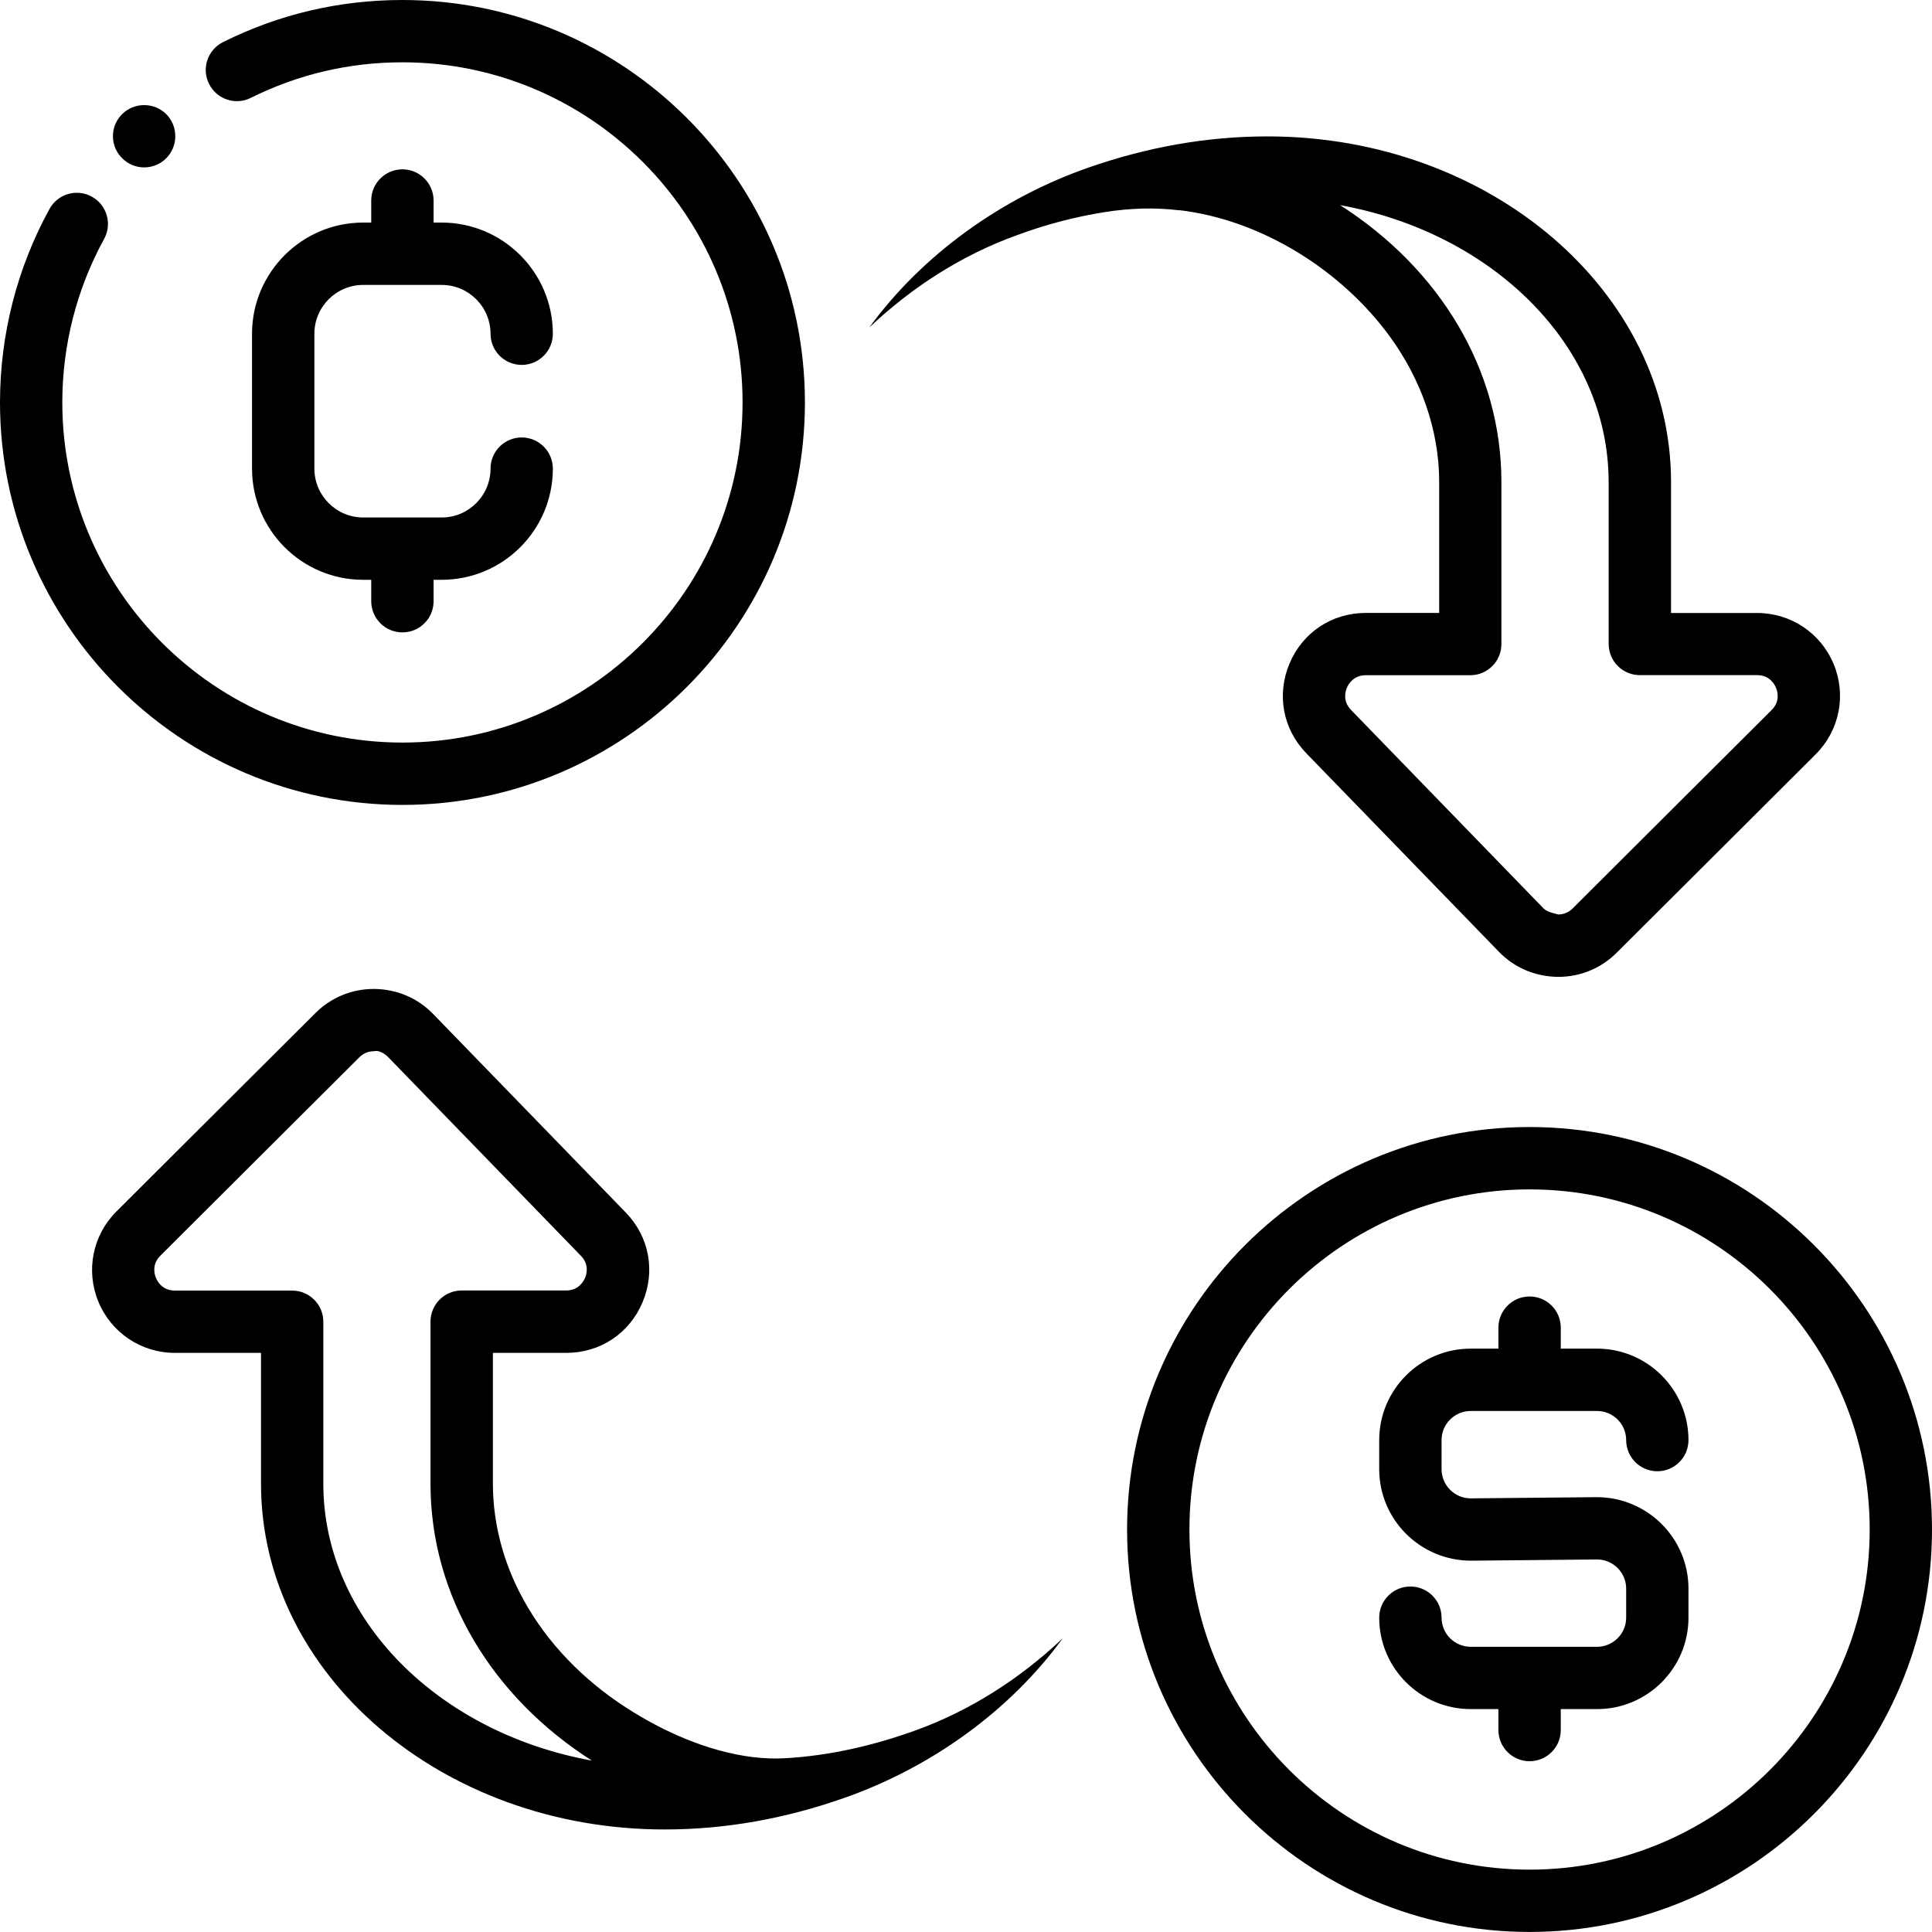 <svg width="40" height="40" viewBox="0 0 40 40" fill="none" xmlns="http://www.w3.org/2000/svg">
<path d="M31.669 23.334C27.073 23.334 23.335 27.073 23.335 31.668C23.335 36.261 27.073 39.999 31.669 39.999C36.262 39.999 40 36.261 40 31.668C40 27.072 36.262 23.334 31.669 23.334ZM31.669 38.709C27.786 38.709 24.626 35.55 24.626 31.668C24.626 27.785 27.784 24.625 31.669 24.625C35.551 24.625 38.71 27.783 38.71 31.668C38.71 35.55 35.551 38.709 31.669 38.709ZM29.846 29.816V30.417C29.846 30.75 30.116 31.022 30.449 31.022L33.058 30.997C34.108 30.997 34.958 31.847 34.958 32.89V33.492C34.958 34.537 34.108 35.385 33.065 35.385H32.314V35.819C32.314 36.175 32.025 36.464 31.669 36.464C31.312 36.464 31.023 36.175 31.023 35.819V35.385H30.449C29.404 35.385 28.555 34.535 28.555 33.492C28.555 33.136 28.844 32.847 29.201 32.847C29.557 32.847 29.846 33.136 29.846 33.492C29.846 33.825 30.116 34.095 30.449 34.095H33.065C33.397 34.095 33.668 33.825 33.668 33.492V32.89C33.668 32.558 33.397 32.287 33.065 32.287L30.456 32.312C29.405 32.312 28.555 31.462 28.555 30.417V29.816C28.555 28.771 29.405 27.922 30.449 27.922H31.023V27.487C31.023 27.131 31.312 26.842 31.669 26.842C32.025 26.842 32.314 27.131 32.314 27.487V27.922H33.065C34.11 27.922 34.958 28.773 34.958 29.816C34.958 30.172 34.669 30.461 34.313 30.461C33.957 30.461 33.668 30.172 33.668 29.816C33.668 29.483 33.397 29.213 33.065 29.213H30.449C30.116 29.213 29.846 29.483 29.846 29.816ZM15.592 36.38C14.658 36.264 13.737 35.856 12.952 35.347C12.08 34.781 11.328 34.02 10.829 33.104C10.43 32.375 10.205 31.553 10.205 30.72V28.01H11.724C12.425 28.01 13.031 27.608 13.303 26.963C13.575 26.318 13.443 25.604 12.954 25.102L8.97 20.996C8.648 20.663 8.216 20.478 7.739 20.475C7.282 20.475 6.852 20.653 6.529 20.976L2.411 25.082C1.917 25.574 1.771 26.306 2.037 26.95C2.302 27.593 2.924 28.01 3.621 28.01H5.404V30.72C5.404 34.666 9.15 37.877 13.757 37.877C15.032 37.877 16.26 37.651 17.463 37.23C19.256 36.605 20.901 35.433 22.003 33.919C21.104 34.769 20.061 35.431 18.933 35.834C18.082 36.14 17.176 36.349 16.265 36.402C16.039 36.416 15.814 36.406 15.592 36.379L15.592 36.38ZM6.694 30.72V27.365C6.694 27.009 6.405 26.72 6.049 26.72H3.621C3.365 26.72 3.261 26.537 3.229 26.458C3.196 26.379 3.14 26.175 3.322 25.996L7.44 21.89C7.52 21.809 7.626 21.765 7.739 21.765C7.836 21.735 7.964 21.811 8.043 21.893L12.026 25.999C12.203 26.18 12.146 26.382 12.112 26.459C12.078 26.537 11.974 26.718 11.722 26.718H9.558C9.202 26.718 8.913 27.007 8.913 27.363V30.718C8.913 33.045 10.195 35.137 12.253 36.451C9.078 35.876 6.694 33.524 6.694 30.718L6.694 30.72ZM24.407 4.35C26.116 4.548 27.779 5.595 28.782 6.977C29.415 7.848 29.797 8.898 29.797 9.98V12.69H28.278C27.577 12.69 26.971 13.091 26.699 13.736C26.427 14.381 26.559 15.095 27.048 15.598L31.032 19.704C31.354 20.037 31.786 20.221 32.263 20.225C32.72 20.225 33.15 20.047 33.473 19.724L37.591 15.618C38.085 15.126 38.231 14.392 37.964 13.75C37.698 13.106 37.077 12.691 36.379 12.691H34.597V9.981C34.597 6.035 30.85 2.824 26.243 2.824C24.97 2.824 23.738 3.051 22.537 3.469C20.744 4.094 19.1 5.267 17.997 6.781C18.896 5.93 19.939 5.268 21.067 4.865C21.648 4.649 22.251 4.491 22.863 4.393C23.399 4.307 23.908 4.294 24.405 4.353L24.407 4.35ZM33.306 9.978V13.333C33.306 13.689 33.595 13.978 33.951 13.978H36.379C36.634 13.978 36.739 14.161 36.77 14.24C36.804 14.319 36.86 14.523 36.678 14.702L32.56 18.808C32.48 18.889 32.374 18.933 32.261 18.933C32.142 18.899 32.036 18.886 31.955 18.805L27.972 14.699C27.796 14.518 27.853 14.316 27.886 14.239C27.92 14.161 28.024 13.98 28.276 13.98H30.44C30.796 13.98 31.085 13.691 31.085 13.335V9.98C31.085 7.653 29.803 5.561 27.745 4.247C30.921 4.822 33.305 7.174 33.305 9.98L33.306 9.978ZM0 8.331C0 6.93 0.354 5.546 1.025 4.326C1.196 4.014 1.588 3.899 1.9 4.071C2.213 4.242 2.327 4.635 2.156 4.946C1.589 5.978 1.29 7.147 1.29 8.331C1.29 12.214 4.449 15.374 8.332 15.374C12.214 15.374 15.374 12.216 15.374 8.331C15.374 4.449 12.216 1.29 8.332 1.29C7.228 1.29 6.171 1.539 5.193 2.026C4.876 2.186 4.487 2.056 4.328 1.737C4.168 1.418 4.298 1.032 4.617 0.872C5.776 0.294 7.026 0 8.332 0C12.927 0 16.665 3.738 16.665 8.332C16.665 12.927 12.927 16.665 8.332 16.665C3.738 16.665 0 12.927 0 8.331ZM8.977 4.151V4.608H9.145C10.413 4.608 11.446 5.64 11.446 6.91C11.446 7.266 11.157 7.555 10.801 7.555C10.445 7.555 10.156 7.266 10.156 6.91C10.156 6.352 9.702 5.899 9.145 5.899H7.52C6.962 5.899 6.509 6.352 6.509 6.91V9.702C6.509 10.26 6.962 10.714 7.52 10.714H9.145C9.702 10.714 10.156 10.26 10.156 9.702C10.156 9.346 10.445 9.057 10.801 9.057C11.157 9.057 11.446 9.346 11.446 9.702C11.446 10.973 10.415 12.004 9.145 12.004H8.977V12.448C8.977 12.804 8.688 13.093 8.332 13.093C7.975 13.093 7.686 12.804 7.686 12.448V12.004H7.52C6.25 12.004 5.218 10.973 5.218 9.702V6.91C5.218 5.642 6.25 4.608 7.52 4.608H7.686V4.151C7.686 3.795 7.975 3.506 8.332 3.506C8.688 3.506 8.977 3.795 8.977 4.151ZM2.338 2.821C2.338 2.46 2.631 2.176 2.984 2.176C3.345 2.176 3.629 2.46 3.629 2.821C3.629 3.174 3.345 3.466 2.984 3.466C2.631 3.466 2.338 3.174 2.338 2.821Z" fill="black"/>
</svg>
